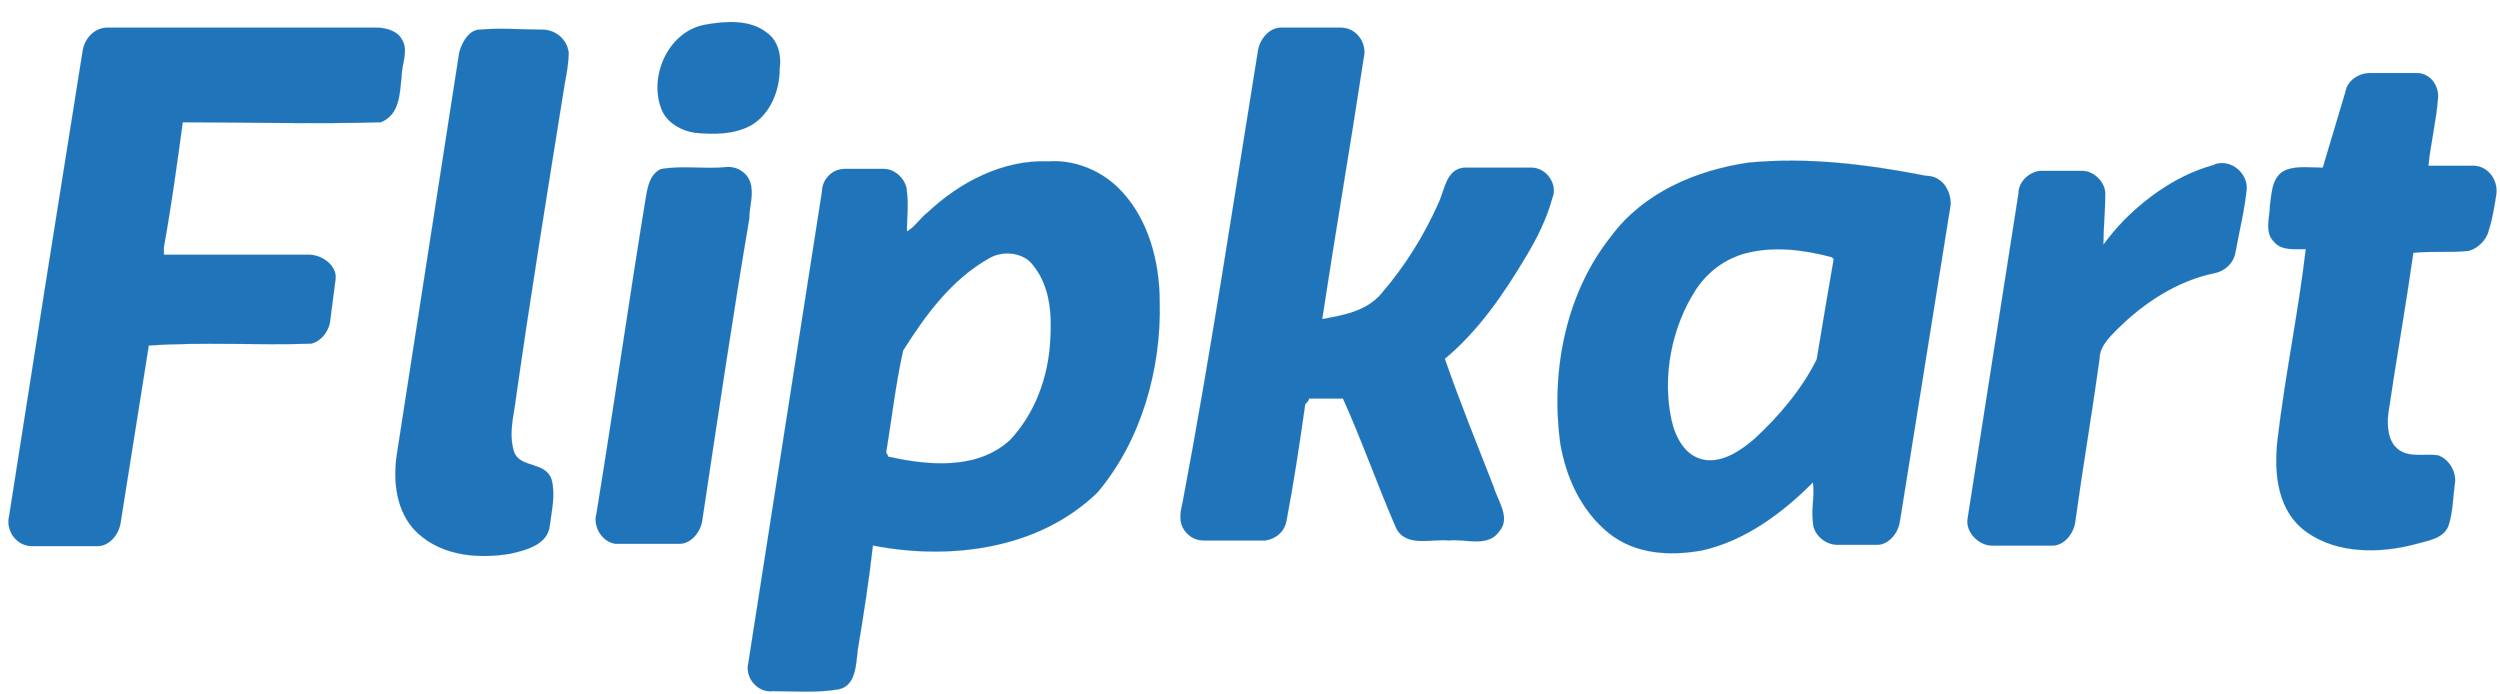 <svg xmlns="http://www.w3.org/2000/svg" width="108" height="30" viewBox="0 0 108 30" fill="none"><path d="M30.422 1.074C31.319 0.911 32.378 0.829 33.112 1.401C33.601 1.728 33.764 2.382 33.682 2.954C33.682 3.935 33.275 4.916 32.46 5.407C31.726 5.815 30.83 5.815 30.015 5.734C29.444 5.652 28.873 5.325 28.629 4.834C27.977 3.445 28.792 1.401 30.422 1.074Z" fill="#1F74BA"></path><path d="M30.422 1.074C31.319 0.911 32.378 0.829 33.112 1.401C33.601 1.728 33.764 2.382 33.682 2.954C33.682 3.935 33.275 4.916 32.46 5.407C31.726 5.815 30.83 5.815 30.015 5.734C29.444 5.652 28.873 5.325 28.629 4.834C27.977 3.445 28.792 1.401 30.422 1.074Z" stroke="#1F74BA" stroke-width="0.005" stroke-miterlimit="22.926"></path><path d="M3.575 2.176C3.656 1.685 4.064 1.195 4.634 1.195C8.546 1.195 12.458 1.195 16.288 1.195C16.696 1.195 17.185 1.359 17.348 1.685C17.674 2.176 17.348 2.748 17.348 3.32C17.266 4.056 17.266 4.955 16.451 5.282C13.599 5.364 10.746 5.282 7.894 5.282C7.65 7.08 7.405 8.878 7.079 10.677C7.079 10.758 7.079 10.922 7.079 11.004C9.198 11.004 11.236 11.004 13.354 11.004C13.925 11.004 14.577 11.494 14.495 12.066C14.414 12.72 14.332 13.292 14.251 13.946C14.169 14.355 13.843 14.764 13.436 14.845C11.154 14.927 8.791 14.763 6.427 14.927C6.02 17.461 5.612 20.076 5.205 22.61C5.123 23.101 4.716 23.591 4.227 23.591C3.249 23.591 2.271 23.591 1.374 23.591C0.722 23.591 0.233 22.937 0.396 22.283C1.456 15.499 2.515 8.797 3.575 2.176Z" fill="#1F74BA"></path><path d="M3.575 2.176C3.656 1.685 4.064 1.195 4.634 1.195C8.546 1.195 12.458 1.195 16.288 1.195C16.696 1.195 17.185 1.359 17.348 1.685C17.674 2.176 17.348 2.748 17.348 3.32C17.266 4.056 17.266 4.955 16.451 5.282C13.599 5.364 10.746 5.282 7.894 5.282C7.65 7.08 7.405 8.878 7.079 10.677C7.079 10.758 7.079 10.922 7.079 11.004C9.198 11.004 11.236 11.004 13.354 11.004C13.925 11.004 14.577 11.494 14.495 12.066C14.414 12.72 14.332 13.292 14.251 13.946C14.169 14.355 13.843 14.764 13.436 14.845C11.154 14.927 8.791 14.763 6.427 14.927C6.02 17.461 5.612 20.076 5.205 22.61C5.123 23.101 4.716 23.591 4.227 23.591C3.249 23.591 2.271 23.591 1.374 23.591C0.722 23.591 0.233 22.937 0.396 22.283C1.456 15.499 2.515 8.797 3.575 2.176Z" stroke="#1F74BA" stroke-width="0.005" stroke-miterlimit="22.926"></path><path d="M20.736 1.28C21.633 1.199 22.529 1.28 23.425 1.28C23.996 1.28 24.485 1.689 24.567 2.261C24.567 2.67 24.485 3.16 24.403 3.569C23.67 8.146 22.936 12.642 22.285 17.219C22.203 17.955 21.959 18.691 22.203 19.508C22.448 20.244 23.588 19.917 23.833 20.734C23.996 21.388 23.833 22.042 23.752 22.696C23.67 23.513 22.773 23.758 22.04 23.922C20.573 24.167 18.862 24.003 17.802 22.777C17.069 21.878 16.987 20.652 17.15 19.59C18.047 13.786 18.943 8.065 19.84 2.261C20.003 1.689 20.328 1.28 20.736 1.28Z" fill="#1F74BA"></path><path d="M20.736 1.28C21.633 1.199 22.529 1.28 23.425 1.28C23.996 1.28 24.485 1.689 24.567 2.261C24.567 2.67 24.485 3.16 24.403 3.569C23.67 8.146 22.936 12.642 22.285 17.219C22.203 17.955 21.959 18.691 22.203 19.508C22.448 20.244 23.588 19.917 23.833 20.734C23.996 21.388 23.833 22.042 23.752 22.696C23.67 23.513 22.773 23.758 22.04 23.922C20.573 24.167 18.862 24.003 17.802 22.777C17.069 21.878 16.987 20.652 17.15 19.59C18.047 13.786 18.943 8.065 19.84 2.261C20.003 1.689 20.328 1.28 20.736 1.28Z" stroke="#1F74BA" stroke-width="0.005" stroke-miterlimit="22.926"></path><path d="M54.348 2.177C54.429 1.686 54.837 1.196 55.326 1.196H57.934C58.586 1.196 59.075 1.85 58.911 2.504C58.341 6.264 57.689 10.024 57.119 13.784C58.015 13.62 58.993 13.457 59.645 12.721C60.704 11.495 61.519 10.187 62.171 8.716C62.416 8.144 62.497 7.326 63.231 7.244C64.209 7.244 65.187 7.244 66.165 7.244C66.817 7.244 67.306 7.98 67.061 8.552C66.817 9.451 66.409 10.269 65.92 11.086C64.942 12.721 63.883 14.274 62.416 15.5C63.068 17.38 63.801 19.178 64.535 21.058C64.698 21.63 65.268 22.366 64.779 22.938C64.29 23.674 63.312 23.265 62.579 23.347C61.845 23.265 60.704 23.674 60.297 22.775C59.482 20.895 58.83 19.015 58.015 17.216C57.526 17.216 57.037 17.216 56.548 17.216C56.548 17.298 56.467 17.38 56.385 17.462C56.141 19.178 55.896 20.813 55.57 22.529C55.489 22.938 55.163 23.265 54.674 23.347C53.777 23.347 52.881 23.347 51.984 23.347C51.577 23.347 51.251 23.102 51.088 22.775C50.925 22.448 51.006 22.039 51.088 21.712C52.31 15.255 53.288 8.716 54.348 2.177Z" fill="#1F74BA"></path><path d="M54.348 2.177C54.429 1.686 54.837 1.196 55.326 1.196H57.934C58.586 1.196 59.075 1.85 58.911 2.504C58.341 6.264 57.689 10.024 57.119 13.784C58.015 13.62 58.993 13.457 59.645 12.721C60.704 11.495 61.519 10.187 62.171 8.716C62.416 8.144 62.497 7.326 63.231 7.244C64.209 7.244 65.187 7.244 66.165 7.244C66.817 7.244 67.306 7.98 67.061 8.552C66.817 9.451 66.409 10.269 65.92 11.086C64.942 12.721 63.883 14.274 62.416 15.5C63.068 17.38 63.801 19.178 64.535 21.058C64.698 21.63 65.268 22.366 64.779 22.938C64.29 23.674 63.312 23.265 62.579 23.347C61.845 23.265 60.704 23.674 60.297 22.775C59.482 20.895 58.83 19.015 58.015 17.216C57.526 17.216 57.037 17.216 56.548 17.216C56.548 17.298 56.467 17.38 56.385 17.462C56.141 19.178 55.896 20.813 55.57 22.529C55.489 22.938 55.163 23.265 54.674 23.347C53.777 23.347 52.881 23.347 51.984 23.347C51.577 23.347 51.251 23.102 51.088 22.775C50.925 22.448 51.006 22.039 51.088 21.712C52.31 15.255 53.288 8.716 54.348 2.177Z" stroke="#1F74BA" stroke-width="0.005" stroke-miterlimit="22.926"></path><path d="M101.322 3.974C101.404 3.484 101.893 3.157 102.382 3.157C103.034 3.157 103.767 3.157 104.419 3.157C104.99 3.157 105.397 3.729 105.316 4.301C105.234 5.282 104.99 6.263 104.908 7.162C105.56 7.162 106.212 7.162 106.864 7.162C107.435 7.162 107.924 7.734 107.842 8.388C107.761 8.878 107.679 9.45 107.516 9.941C107.435 10.35 107.027 10.758 106.62 10.84C105.805 10.922 104.99 10.84 104.256 10.922C103.93 13.21 103.523 15.499 103.197 17.706C103.115 18.196 103.115 18.85 103.441 19.259C103.93 19.831 104.664 19.586 105.316 19.668C105.805 19.831 106.131 20.403 106.049 20.894C105.968 21.466 105.968 22.038 105.805 22.61C105.642 23.264 104.908 23.346 104.338 23.509C102.789 23.918 100.996 23.918 99.692 23.019C98.388 22.12 98.225 20.485 98.388 19.014C98.714 16.235 99.285 13.537 99.611 10.758C99.122 10.758 98.552 10.84 98.225 10.431C97.818 10.023 98.062 9.369 98.062 8.878C98.144 8.306 98.144 7.57 98.796 7.325C99.285 7.162 99.855 7.244 100.344 7.244C100.67 6.181 100.996 5.037 101.322 3.974Z" fill="#1F74BA"></path><path d="M101.322 3.974C101.404 3.484 101.893 3.157 102.382 3.157C103.034 3.157 103.767 3.157 104.419 3.157C104.99 3.157 105.397 3.729 105.316 4.301C105.234 5.282 104.99 6.263 104.908 7.162C105.56 7.162 106.212 7.162 106.864 7.162C107.435 7.162 107.924 7.734 107.842 8.388C107.761 8.878 107.679 9.45 107.516 9.941C107.435 10.35 107.027 10.758 106.62 10.84C105.805 10.922 104.99 10.84 104.256 10.922C103.93 13.21 103.523 15.499 103.197 17.706C103.115 18.196 103.115 18.85 103.441 19.259C103.93 19.831 104.664 19.586 105.316 19.668C105.805 19.831 106.131 20.403 106.049 20.894C105.968 21.466 105.968 22.038 105.805 22.61C105.642 23.264 104.908 23.346 104.338 23.509C102.789 23.918 100.996 23.918 99.692 23.019C98.388 22.12 98.225 20.485 98.388 19.014C98.714 16.235 99.285 13.537 99.611 10.758C99.122 10.758 98.552 10.84 98.225 10.431C97.818 10.023 98.062 9.369 98.062 8.878C98.144 8.306 98.144 7.57 98.796 7.325C99.285 7.162 99.855 7.244 100.344 7.244C100.67 6.181 100.996 5.037 101.322 3.974Z" stroke="#1F74BA" stroke-width="0.005" stroke-miterlimit="22.926"></path><path d="M91.762 9.51C92.822 8.447 94.126 7.548 95.593 7.139C96.245 6.812 97.06 7.384 97.06 8.12C96.979 9.019 96.734 10 96.571 10.899C96.49 11.39 96.082 11.717 95.675 11.799C94.044 12.126 92.578 13.107 91.436 14.251C91.11 14.578 90.703 14.987 90.703 15.477C90.377 17.848 89.969 20.218 89.643 22.589C89.562 23.079 89.154 23.57 88.665 23.57H86.057C85.487 23.57 84.916 22.998 84.998 22.425C85.731 17.766 86.465 13.025 87.198 8.365C87.198 7.875 87.606 7.466 88.095 7.384C88.747 7.384 89.317 7.384 89.969 7.384C90.458 7.384 90.947 7.875 90.947 8.365C90.947 9.101 90.866 9.837 90.866 10.572C91.11 10.245 91.436 9.837 91.762 9.51Z" fill="#1F74BA"></path><path d="M91.762 9.51C92.822 8.447 94.126 7.548 95.593 7.139C96.245 6.812 97.06 7.384 97.06 8.12C96.979 9.019 96.734 10 96.571 10.899C96.49 11.39 96.082 11.717 95.675 11.799C94.044 12.126 92.578 13.107 91.436 14.251C91.11 14.578 90.703 14.987 90.703 15.477C90.377 17.848 89.969 20.218 89.643 22.589C89.562 23.079 89.154 23.57 88.665 23.57H86.057C85.487 23.57 84.916 22.998 84.998 22.425C85.731 17.766 86.465 13.025 87.198 8.365C87.198 7.875 87.606 7.466 88.095 7.384C88.747 7.384 89.317 7.384 89.969 7.384C90.458 7.384 90.947 7.875 90.947 8.365C90.947 9.101 90.866 9.837 90.866 10.572C91.11 10.245 91.436 9.837 91.762 9.51Z" stroke="#1F74BA" stroke-width="0.005" stroke-miterlimit="22.926"></path><path d="M28.539 7.307C29.436 7.143 30.414 7.307 31.311 7.225C31.799 7.143 32.37 7.47 32.452 8.043C32.533 8.533 32.37 8.942 32.37 9.432C31.637 13.765 30.985 18.179 30.332 22.511C30.251 23.002 29.843 23.492 29.354 23.492C28.458 23.492 27.561 23.492 26.583 23.492C26.013 23.411 25.605 22.757 25.768 22.184C26.502 17.689 27.154 13.111 27.887 8.615C27.969 8.124 28.05 7.552 28.539 7.307Z" fill="#1F74BA"></path><path d="M28.539 7.307C29.436 7.143 30.414 7.307 31.311 7.225C31.799 7.143 32.37 7.47 32.452 8.043C32.533 8.533 32.37 8.942 32.37 9.432C31.637 13.765 30.985 18.179 30.332 22.511C30.251 23.002 29.843 23.492 29.354 23.492C28.458 23.492 27.561 23.492 26.583 23.492C26.013 23.411 25.605 22.757 25.768 22.184C26.502 17.689 27.154 13.111 27.887 8.615C27.969 8.124 28.05 7.552 28.539 7.307Z" stroke="#1F74BA" stroke-width="0.005" stroke-miterlimit="22.926"></path><path d="M78.483 15.525C77.831 16.833 76.853 17.978 75.794 18.959C75.223 19.449 74.408 20.021 73.593 19.858C72.778 19.694 72.37 18.877 72.207 18.141C71.8 16.261 72.207 14.136 73.267 12.501C73.756 11.765 74.49 11.193 75.386 10.948C76.609 10.621 77.913 10.784 79.135 11.111L79.217 11.193C78.972 12.583 78.728 14.054 78.483 15.525ZM83.21 7.596C80.684 7.106 78.157 6.779 75.549 7.024C73.267 7.351 70.985 8.332 69.599 10.212C67.643 12.664 66.991 16.016 67.399 19.122C67.643 20.594 68.295 22.065 69.518 23.046C70.659 23.945 72.126 24.027 73.511 23.782C75.386 23.373 77.016 22.147 78.32 20.839C78.402 21.411 78.239 21.983 78.32 22.555C78.32 23.046 78.809 23.536 79.38 23.536H81.091C81.58 23.536 81.988 23.046 82.069 22.555C82.803 17.978 83.537 13.4 84.27 8.822C84.27 8.168 83.862 7.596 83.21 7.596Z" fill="#1F74BA"></path><path d="M78.483 15.525C77.831 16.833 76.853 17.978 75.794 18.959C75.223 19.449 74.408 20.021 73.593 19.858C72.778 19.694 72.37 18.877 72.207 18.141C71.8 16.261 72.207 14.136 73.267 12.501C73.756 11.765 74.49 11.193 75.386 10.948C76.609 10.621 77.913 10.784 79.135 11.111L79.217 11.193C78.972 12.583 78.728 14.054 78.483 15.525ZM83.21 7.596C80.684 7.106 78.157 6.779 75.549 7.024C73.267 7.351 70.985 8.332 69.599 10.212C67.643 12.664 66.991 16.016 67.399 19.122C67.643 20.594 68.295 22.065 69.518 23.046C70.659 23.945 72.126 24.027 73.511 23.782C75.386 23.373 77.016 22.147 78.32 20.839C78.402 21.411 78.239 21.983 78.32 22.555C78.32 23.046 78.809 23.536 79.38 23.536H81.091C81.58 23.536 81.988 23.046 82.069 22.555C82.803 17.978 83.537 13.4 84.27 8.822C84.27 8.168 83.862 7.596 83.21 7.596Z" stroke="#1F74BA" stroke-width="0.005" stroke-miterlimit="22.926"></path><path d="M45.37 14.736C45.288 16.29 44.718 17.843 43.658 18.987C42.273 20.295 40.154 20.131 38.361 19.723C38.361 19.641 38.28 19.559 38.28 19.559C38.524 18.088 38.687 16.616 39.013 15.145C39.991 13.592 41.132 12.039 42.762 11.14C43.333 10.813 44.229 10.895 44.636 11.467C45.37 12.366 45.451 13.592 45.37 14.736ZM50.097 13.02C50.097 11.304 49.608 9.505 48.467 8.279C47.652 7.38 46.429 6.89 45.288 6.971C43.332 6.89 41.458 7.871 40.073 9.178C39.747 9.424 39.502 9.832 39.176 9.996C39.176 9.424 39.258 8.852 39.176 8.279C39.176 7.789 38.687 7.298 38.198 7.298H36.487C35.916 7.298 35.509 7.789 35.509 8.279C34.449 15.064 33.39 21.848 32.33 28.632C32.167 29.286 32.738 29.94 33.39 29.858C34.368 29.858 35.264 29.94 36.242 29.776C36.976 29.613 36.976 28.714 37.057 28.06C37.302 26.588 37.546 25.035 37.709 23.564C41.051 24.218 44.881 23.728 47.407 21.276C49.282 19.069 50.178 15.963 50.097 13.02Z" fill="#1F74BA"></path><path d="M45.37 14.736C45.288 16.29 44.718 17.843 43.658 18.987C42.273 20.295 40.154 20.131 38.361 19.723C38.361 19.641 38.28 19.559 38.28 19.559C38.524 18.088 38.687 16.616 39.013 15.145C39.991 13.592 41.132 12.039 42.762 11.14C43.333 10.813 44.229 10.895 44.636 11.467C45.37 12.366 45.451 13.592 45.37 14.736ZM50.097 13.02C50.097 11.304 49.608 9.505 48.467 8.279C47.652 7.38 46.429 6.89 45.288 6.971C43.332 6.89 41.458 7.871 40.073 9.178C39.747 9.424 39.502 9.832 39.176 9.996C39.176 9.424 39.258 8.852 39.176 8.279C39.176 7.789 38.687 7.298 38.198 7.298H36.487C35.916 7.298 35.509 7.789 35.509 8.279C34.449 15.064 33.39 21.848 32.33 28.632C32.167 29.286 32.738 29.94 33.39 29.858C34.368 29.858 35.264 29.94 36.242 29.776C36.976 29.613 36.976 28.714 37.057 28.06C37.302 26.588 37.546 25.035 37.709 23.564C41.051 24.218 44.881 23.728 47.407 21.276C49.282 19.069 50.178 15.963 50.097 13.02Z" stroke="#1F74BA" stroke-width="0.005" stroke-miterlimit="22.926"></path></svg>